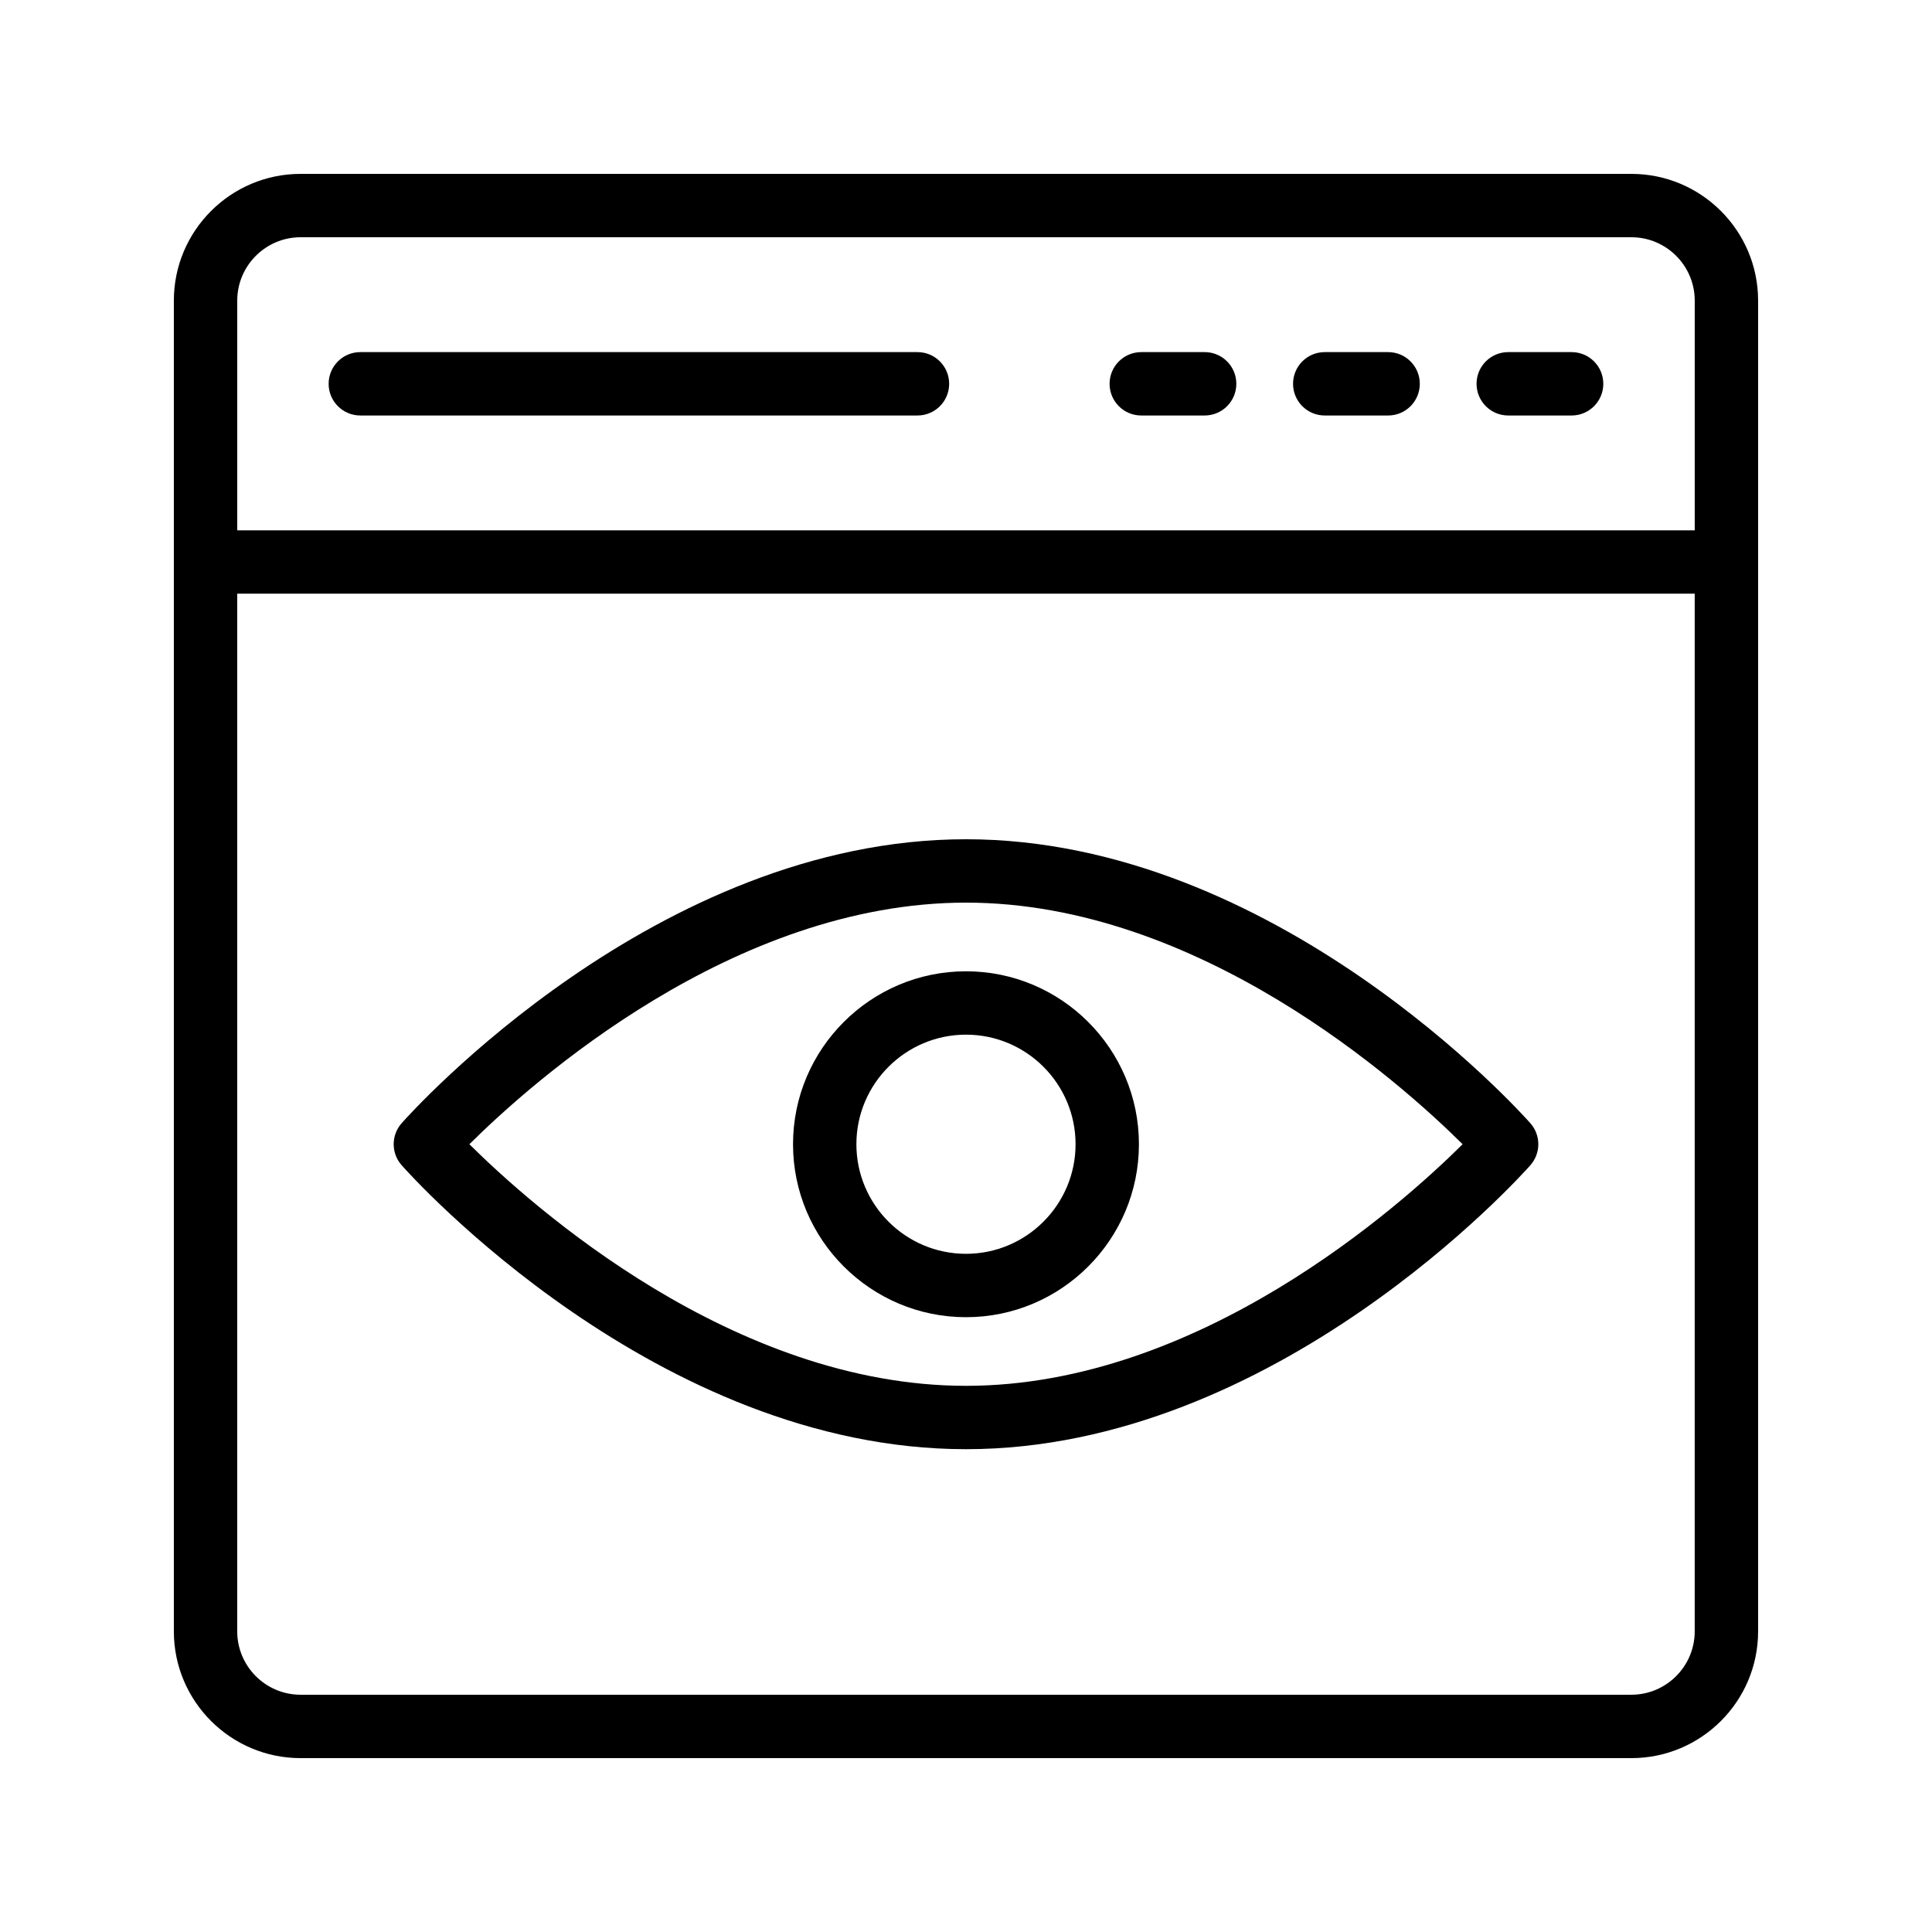 <?xml version="1.0" encoding="UTF-8"?>
<!-- Uploaded to: ICON Repo, www.svgrepo.com, Generator: ICON Repo Mixer Tools -->
<svg fill="#000000" width="800px" height="800px" version="1.1" viewBox="144 144 512 512" xmlns="http://www.w3.org/2000/svg">
 <g>
  <path d="m576.33 190.08h-352.67c-18.523 0-33.586 15.062-33.586 33.586v352.67c0 18.523 15.062 33.586 33.586 33.586h352.67c18.523 0 33.586-15.062 33.586-33.586v-352.67c0-18.523-15.062-33.586-33.586-33.586zm-352.67 16.793h352.67c9.258 0 16.793 7.535 16.793 16.793v60.879h-386.25v-60.879c0-9.258 7.535-16.793 16.793-16.793zm352.67 386.25h-352.67c-9.258 0-16.793-7.535-16.793-16.793v-275h386.25v275c0 9.258-7.535 16.793-16.793 16.793z"/>
  <path d="m239.49 254.11h147.65c4.641 0 8.398-3.754 8.398-8.398 0-4.641-3.754-8.398-8.398-8.398h-147.65c-4.641 0-8.398 3.754-8.398 8.398 0 4.641 3.758 8.398 8.398 8.398z"/>
  <path d="m446.45 254.11h16.793c4.641 0 8.398-3.754 8.398-8.398 0-4.641-3.754-8.398-8.398-8.398h-16.793c-4.641 0-8.398 3.754-8.398 8.398 0 4.641 3.754 8.398 8.398 8.398z"/>
  <path d="m495.07 254.11h16.793c4.641 0 8.398-3.754 8.398-8.398 0-4.641-3.754-8.398-8.398-8.398h-16.793c-4.641 0-8.398 3.754-8.398 8.398 0 4.641 3.758 8.398 8.398 8.398z"/>
  <path d="m543.7 254.11h16.793c4.641 0 8.398-3.754 8.398-8.398 0-4.641-3.754-8.398-8.398-8.398h-16.793c-4.641 0-8.398 3.754-8.398 8.398 0.004 4.641 3.758 8.398 8.398 8.398z"/>
  <path d="m400 366.41c-81.969 0-146.84 72.176-149.56 75.25-2.812 3.18-2.812 7.953 0 11.137 2.719 3.078 67.59 75.254 149.56 75.254 81.961 0 146.84-72.176 149.56-75.25 2.812-3.18 2.812-7.953 0-11.137-2.723-3.078-67.602-75.254-149.56-75.254zm0 144.85c-61.715 0-114.96-47.512-131.61-64.027 16.645-16.516 69.895-64.027 131.61-64.027 61.707 0 114.96 47.512 131.61 64.027-16.648 16.516-69.906 64.027-131.61 64.027z"/>
  <path d="m354.16 447.23c0 25.273 20.566 45.84 45.84 45.84s45.828-20.566 45.828-45.84c0-25.273-20.559-45.828-45.828-45.828-25.273 0-45.84 20.555-45.84 45.828zm74.875 0c0 16.016-13.023 29.043-29.035 29.043-16.016 0-29.047-13.027-29.047-29.043s13.031-29.035 29.047-29.035c16.012 0 29.035 13.02 29.035 29.035z"/>
 </g>
</svg>